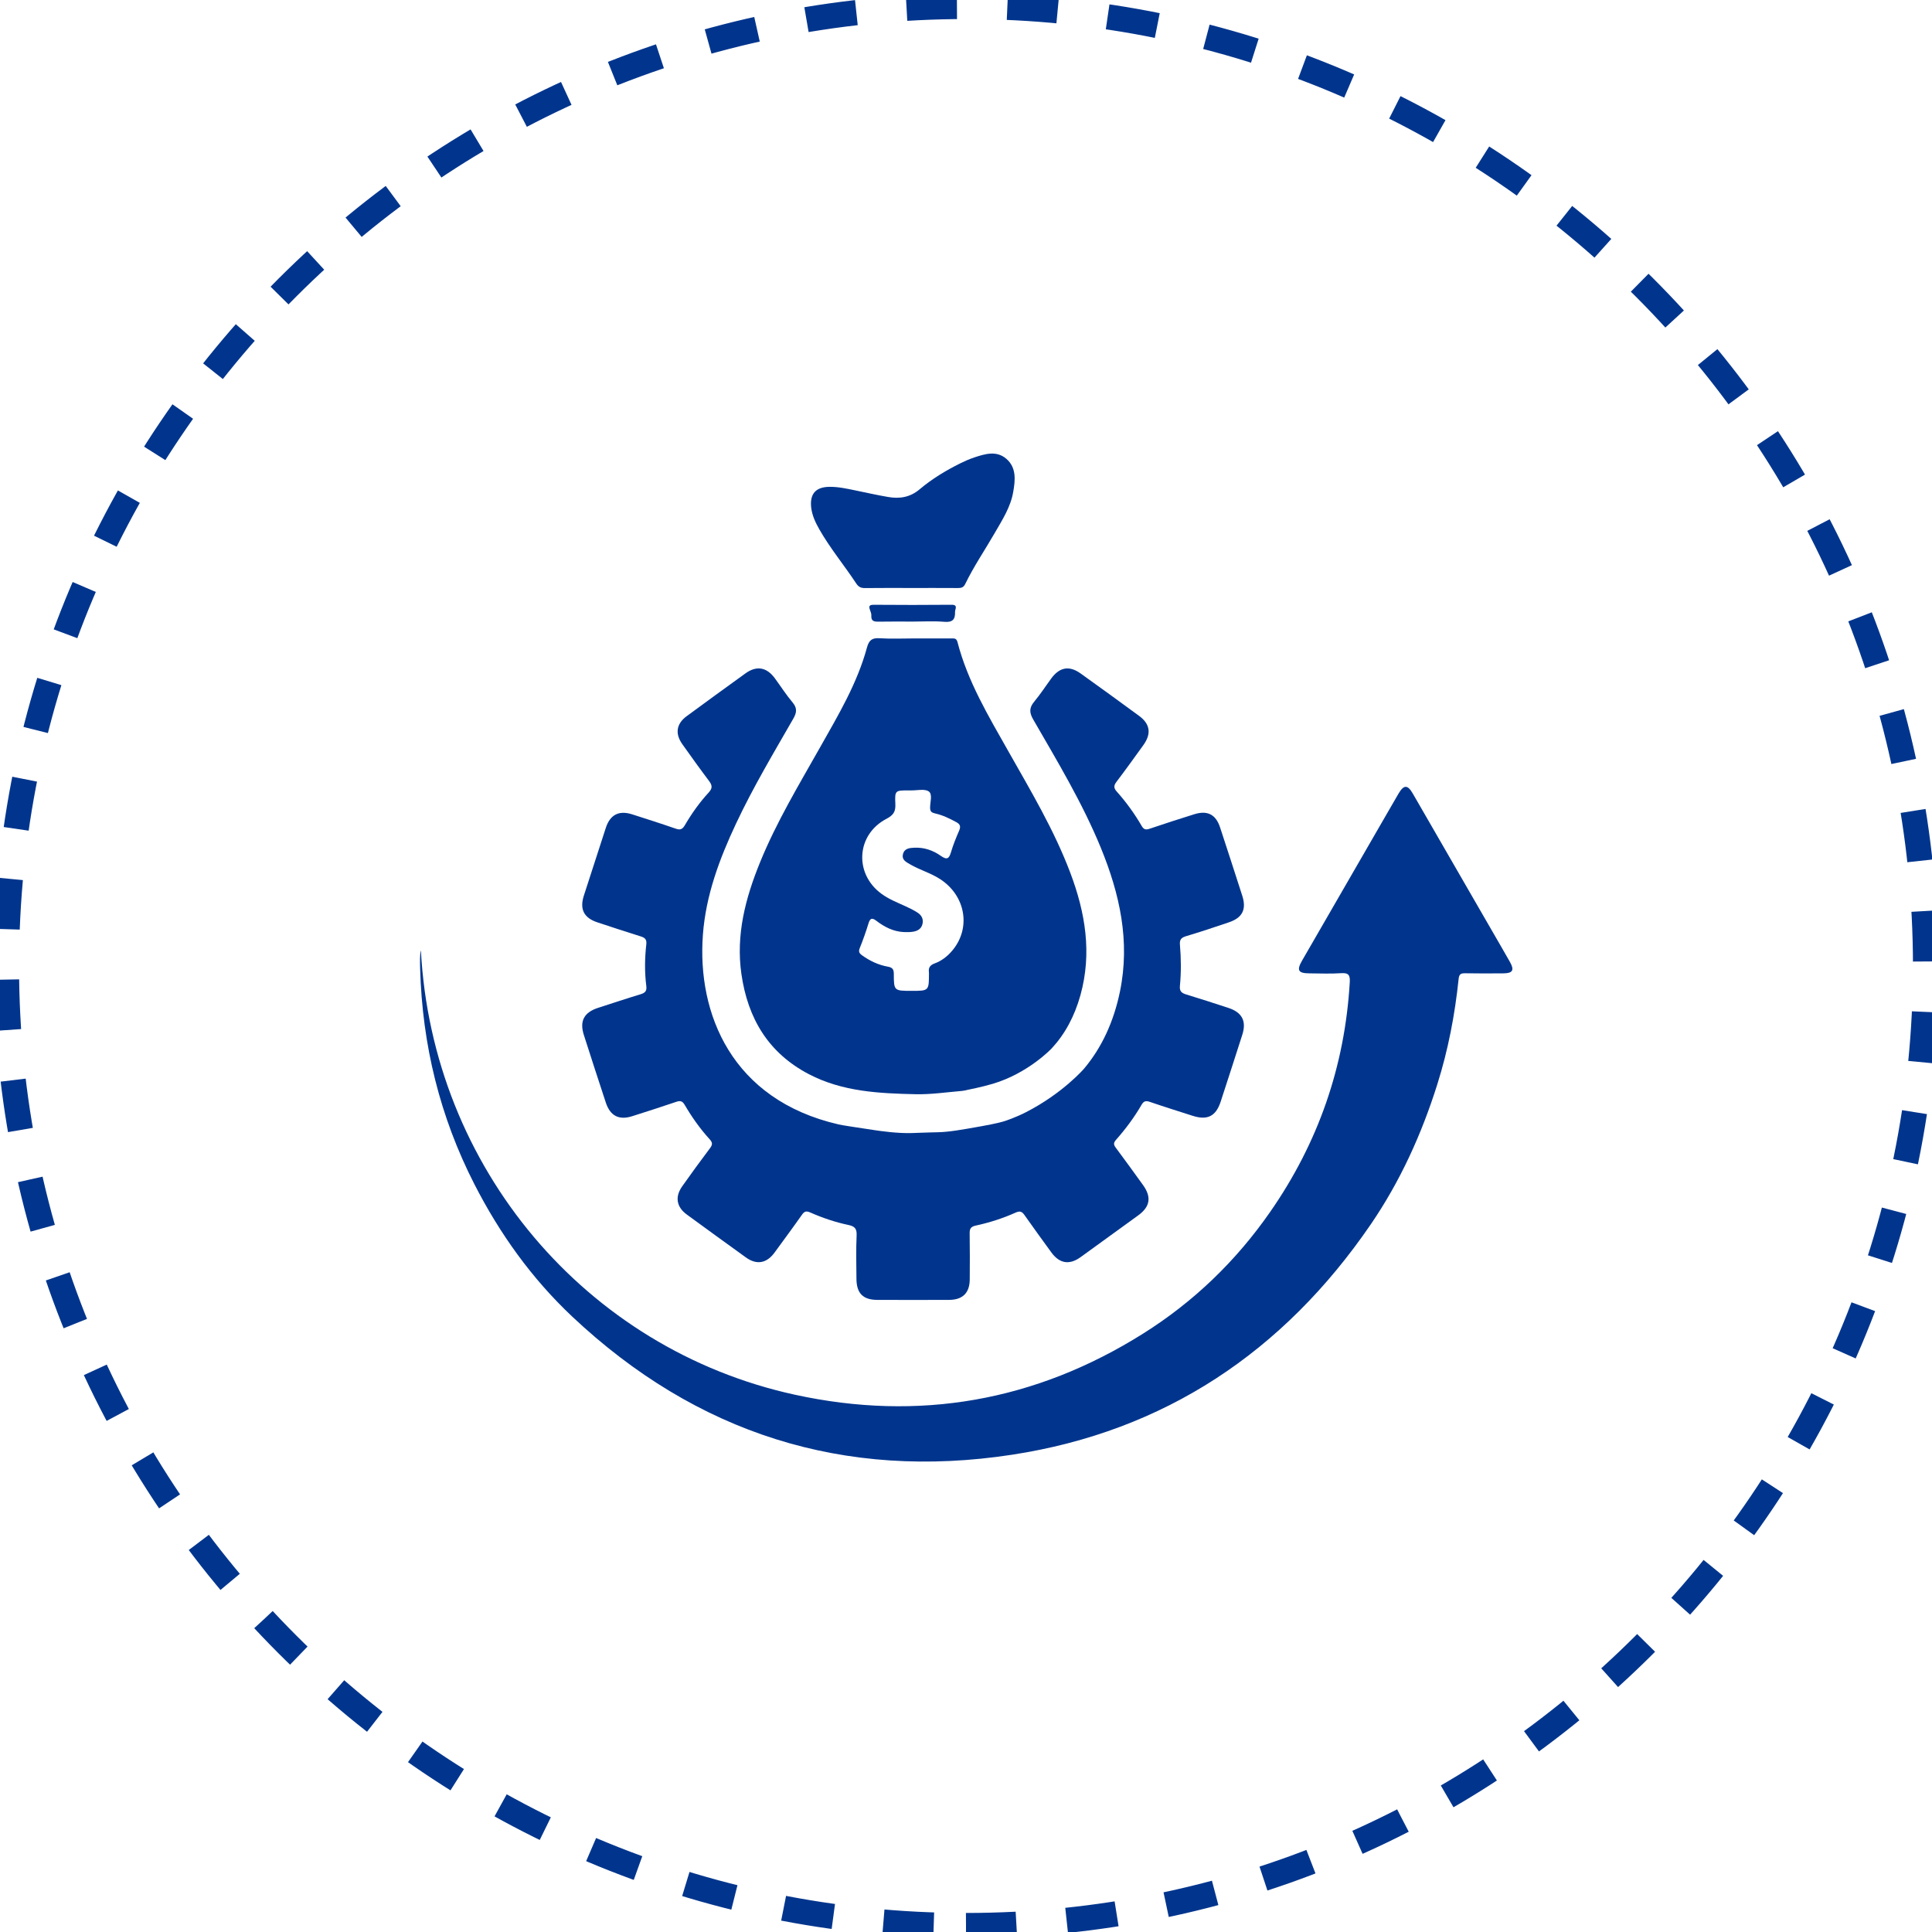<svg width="115" height="115" viewBox="0 0 115 115" fill="none" xmlns="http://www.w3.org/2000/svg">
<g clip-path="url(#clip0_1526_2675)">
<path d="M57.5 114.617C89.045 114.617 114.617 89.045 114.617 57.5C114.617 25.956 89.045 0.384 57.5 0.384C25.956 0.384 0.384 25.956 0.384 57.5C0.384 89.045 25.956 114.617 57.5 114.617Z" stroke="#01358D" stroke-width="1.5" stroke-miterlimit="10" stroke-dasharray="3 3"/>
<g clip-path="url(#clip1_1526_2675)">
<path d="M35.565 54.904C36.413 55.182 37.261 55.467 38.114 55.73C38.37 55.809 38.506 55.898 38.471 56.205C38.377 57.034 38.365 57.868 38.471 58.697C38.509 59.001 38.387 59.104 38.123 59.184C37.283 59.439 36.449 59.718 35.613 59.986C34.766 60.258 34.486 60.771 34.753 61.606C35.183 62.949 35.619 64.292 36.061 65.632C36.321 66.421 36.843 66.691 37.627 66.442C38.508 66.163 39.388 65.879 40.264 65.582C40.499 65.502 40.626 65.545 40.755 65.766C41.184 66.499 41.675 67.193 42.247 67.82C42.448 68.041 42.396 68.167 42.244 68.369C41.688 69.109 41.141 69.856 40.607 70.614C40.164 71.242 40.267 71.844 40.879 72.292C42.05 73.148 43.223 74.001 44.4 74.848C45.041 75.309 45.636 75.2 46.104 74.558C46.649 73.81 47.202 73.067 47.734 72.309C47.877 72.104 47.99 72.066 48.224 72.169C48.956 72.493 49.716 72.75 50.499 72.915C50.867 72.992 51.008 73.127 50.989 73.531C50.949 74.394 50.972 75.26 50.979 76.123C50.986 76.98 51.368 77.371 52.212 77.374C53.642 77.38 55.072 77.38 56.501 77.374C57.304 77.371 57.719 76.953 57.723 76.155C57.728 75.244 57.734 74.333 57.718 73.422C57.714 73.141 57.781 73.016 58.082 72.951C58.895 72.775 59.691 72.521 60.451 72.18C60.711 72.064 60.832 72.112 60.983 72.328C61.506 73.073 62.043 73.809 62.578 74.545C63.065 75.215 63.653 75.312 64.321 74.83C65.466 74.003 66.609 73.173 67.752 72.343C68.464 71.825 68.553 71.252 68.032 70.531C67.499 69.792 66.966 69.055 66.422 68.325C66.29 68.149 66.261 68.039 66.427 67.85C67 67.203 67.517 66.51 67.95 65.761C68.08 65.536 68.206 65.508 68.442 65.588C69.288 65.878 70.141 66.144 70.992 66.417C71.866 66.698 72.374 66.445 72.658 65.578C73.092 64.251 73.52 62.923 73.946 61.594C74.206 60.785 73.937 60.262 73.12 59.995C72.286 59.723 71.451 59.449 70.611 59.195C70.335 59.111 70.202 59.007 70.233 58.681C70.311 57.868 70.305 57.048 70.234 56.234C70.207 55.915 70.325 55.807 70.611 55.722C71.468 55.466 72.317 55.183 73.163 54.895C73.958 54.623 74.204 54.127 73.945 53.319C73.511 51.961 73.067 50.605 72.623 49.249C72.369 48.477 71.869 48.222 71.088 48.467C70.205 48.743 69.325 49.026 68.45 49.323C68.228 49.398 68.096 49.403 67.961 49.17C67.535 48.436 67.037 47.747 66.472 47.115C66.27 46.889 66.3 46.742 66.469 46.521C67.01 45.808 67.531 45.081 68.055 44.355C68.545 43.675 68.465 43.096 67.8 42.609C66.649 41.764 65.493 40.925 64.331 40.093C63.642 39.599 63.068 39.706 62.562 40.401C62.229 40.858 61.919 41.332 61.559 41.767C61.264 42.123 61.261 42.408 61.495 42.816C62.935 45.315 64.429 47.789 65.527 50.468C66.653 53.217 67.279 56.031 66.665 59.015C66.294 60.814 65.584 62.354 64.523 63.615C64.523 63.615 63.258 65.082 61.074 66.2C60.435 66.527 59.846 66.717 59.803 66.731C59.661 66.776 59.352 66.87 58.385 67.043C57.22 67.251 56.511 67.379 55.818 67.396C55.708 67.398 55.24 67.407 54.569 67.433C54.431 67.438 54.352 67.441 54.319 67.443C53.444 67.477 52.334 67.312 52.101 67.277C50.809 67.081 50.163 66.987 49.917 66.93C43.539 65.462 41.494 60.32 41.838 55.654C42.011 53.3 42.821 51.129 43.815 49.016C44.824 46.87 46.039 44.835 47.218 42.782C47.425 42.422 47.465 42.155 47.18 41.815C46.797 41.36 46.474 40.854 46.122 40.374C45.637 39.713 45.036 39.604 44.377 40.079C43.205 40.923 42.038 41.774 40.874 42.629C40.258 43.081 40.169 43.672 40.618 44.302C41.136 45.031 41.657 45.759 42.196 46.474C42.39 46.731 42.431 46.906 42.182 47.176C41.639 47.764 41.173 48.422 40.769 49.113C40.62 49.367 40.494 49.419 40.222 49.325C39.363 49.026 38.495 48.751 37.63 48.473C36.843 48.222 36.317 48.489 36.06 49.278C35.621 50.619 35.187 51.962 34.755 53.305C34.491 54.121 34.754 54.638 35.565 54.904Z" fill="#01358D"/>
<path d="M89.881 57.265C89.534 56.65 89.177 56.041 88.824 55.429C87.248 52.698 85.672 49.966 84.095 47.236C83.787 46.701 83.561 46.702 83.244 47.241C82.981 47.687 82.726 48.137 82.466 48.585C80.811 51.451 79.154 54.317 77.501 57.184C77.17 57.758 77.275 57.935 77.946 57.938C78.574 57.941 79.204 57.971 79.829 57.928C80.287 57.895 80.368 58.06 80.343 58.477C80.047 63.482 78.46 68.036 75.599 72.146C73.568 75.064 71.052 77.49 68.042 79.381C61.633 83.41 54.685 84.627 47.314 83.019C34.875 80.307 25.734 69.501 25.053 56.565C24.986 56.83 24.997 57.258 25.009 57.684C25.137 62.191 26.182 66.469 28.238 70.489C29.745 73.434 31.65 76.099 34.059 78.367C41.456 85.329 50.245 88.124 60.248 86.59C69.319 85.199 76.4 80.459 81.583 72.894C83.347 70.319 84.622 67.505 85.557 64.534C86.2 62.492 86.602 60.398 86.823 58.27C86.851 58.005 86.938 57.929 87.192 57.933C87.961 57.946 88.732 57.944 89.501 57.937C90.045 57.932 90.15 57.743 89.881 57.265Z" fill="#01358D"/>
<path d="M48.833 44.451C47.561 46.705 46.221 48.923 45.24 51.329C44.371 53.463 43.795 55.645 44.132 57.982C44.511 60.614 45.729 62.674 48.145 63.938C50.146 64.983 52.325 65.084 54.505 65.132C55.416 65.152 56.332 65.015 57.244 64.937C57.409 64.923 57.582 64.875 57.582 64.875C57.582 64.875 58.428 64.71 59.103 64.509C61.22 63.876 62.601 62.404 62.601 62.404C63.384 61.56 63.957 60.508 64.311 59.239C65.008 56.734 64.604 54.323 63.709 51.953C62.746 49.403 61.352 47.071 60.016 44.709C58.838 42.625 57.6 40.566 56.993 38.217C56.928 37.966 56.77 38.003 56.605 38.003C55.867 38.002 55.129 38.002 54.389 38.002C53.713 38.002 53.036 38.035 52.363 37.991C51.911 37.962 51.727 38.096 51.604 38.548C51.026 40.673 49.905 42.553 48.833 44.451ZM52.771 48.736C53.184 48.52 53.315 48.304 53.295 47.86C53.257 47.049 53.285 47.047 54.087 47.048C54.134 47.048 54.181 47.047 54.228 47.048C54.587 47.056 55.032 46.938 55.281 47.108C55.524 47.274 55.36 47.747 55.363 48.085C55.366 48.307 55.459 48.373 55.657 48.418C56.104 48.516 56.512 48.715 56.914 48.932C57.168 49.068 57.194 49.204 57.087 49.453C56.906 49.87 56.734 50.293 56.606 50.728C56.494 51.11 56.365 51.201 56.009 50.949C55.542 50.617 55.008 50.43 54.419 50.459C54.13 50.473 53.83 50.5 53.747 50.847C53.666 51.186 53.939 51.311 54.168 51.446C54.736 51.779 55.38 51.958 55.938 52.314C57.493 53.307 57.823 55.271 56.652 56.619C56.37 56.944 56.031 57.202 55.628 57.349C55.361 57.447 55.255 57.603 55.293 57.872C55.294 57.887 55.295 57.903 55.295 57.919C55.295 58.979 55.295 58.979 54.265 58.979C53.218 58.979 53.205 58.979 53.203 57.962C53.202 57.679 53.104 57.586 52.845 57.539C52.282 57.437 51.775 57.198 51.31 56.861C51.145 56.741 51.092 56.644 51.175 56.437C51.368 55.958 51.542 55.469 51.693 54.975C51.786 54.668 51.892 54.6 52.165 54.81C52.644 55.177 53.172 55.449 53.792 55.48C53.978 55.489 54.17 55.488 54.353 55.458C54.631 55.412 54.855 55.282 54.916 54.971C54.972 54.687 54.843 54.472 54.624 54.328C54.39 54.175 54.135 54.05 53.878 53.934C53.393 53.715 52.898 53.517 52.464 53.199C50.828 51.999 50.97 49.672 52.771 48.736Z" fill="#01358D"/>
<path d="M48.768 31.506C49.413 32.639 50.249 33.644 50.964 34.728C51.108 34.946 51.254 35.007 51.494 35.004C52.404 34.993 53.315 34.999 54.224 34.999C55.15 34.999 56.076 34.996 57.002 35.002C57.203 35.003 57.346 34.981 57.451 34.767C57.965 33.708 58.629 32.735 59.216 31.717C59.662 30.944 60.155 30.183 60.31 29.287C60.432 28.586 60.515 27.838 59.901 27.31C59.314 26.804 58.628 27.018 57.98 27.233C57.699 27.327 57.424 27.448 57.158 27.58C56.3 28.007 55.475 28.504 54.745 29.121C54.168 29.608 53.546 29.701 52.856 29.581C52.209 29.469 51.566 29.326 50.921 29.192C50.414 29.088 49.906 28.974 49.387 28.978C48.549 28.982 48.185 29.403 48.288 30.238C48.348 30.697 48.543 31.11 48.768 31.506Z" fill="#01358D"/>
<path d="M56.633 35.998C55.096 36.01 53.558 36.014 52.021 35.999C51.722 35.996 51.705 36.094 51.791 36.323C51.829 36.425 51.872 36.537 51.865 36.641C51.843 36.984 52.041 37.008 52.309 37.003C52.983 36.991 53.658 36.999 54.333 36.999C54.961 36.999 55.592 36.96 56.215 37.013C56.693 37.053 56.861 36.876 56.848 36.435C56.847 36.389 56.853 36.34 56.867 36.296C56.936 36.079 56.886 35.996 56.633 35.998Z" fill="#01358D"/>
</g>
</g>
<defs>
<clipPath id="clip0_1526_2675">
<rect width="115" height="115" fill="white"/>
</clipPath>
<clipPath id="clip1_1526_2675">
<rect width="65.023" height="60" fill="white" transform="translate(25 27)"/>
</clipPath>
</defs>
</svg>
